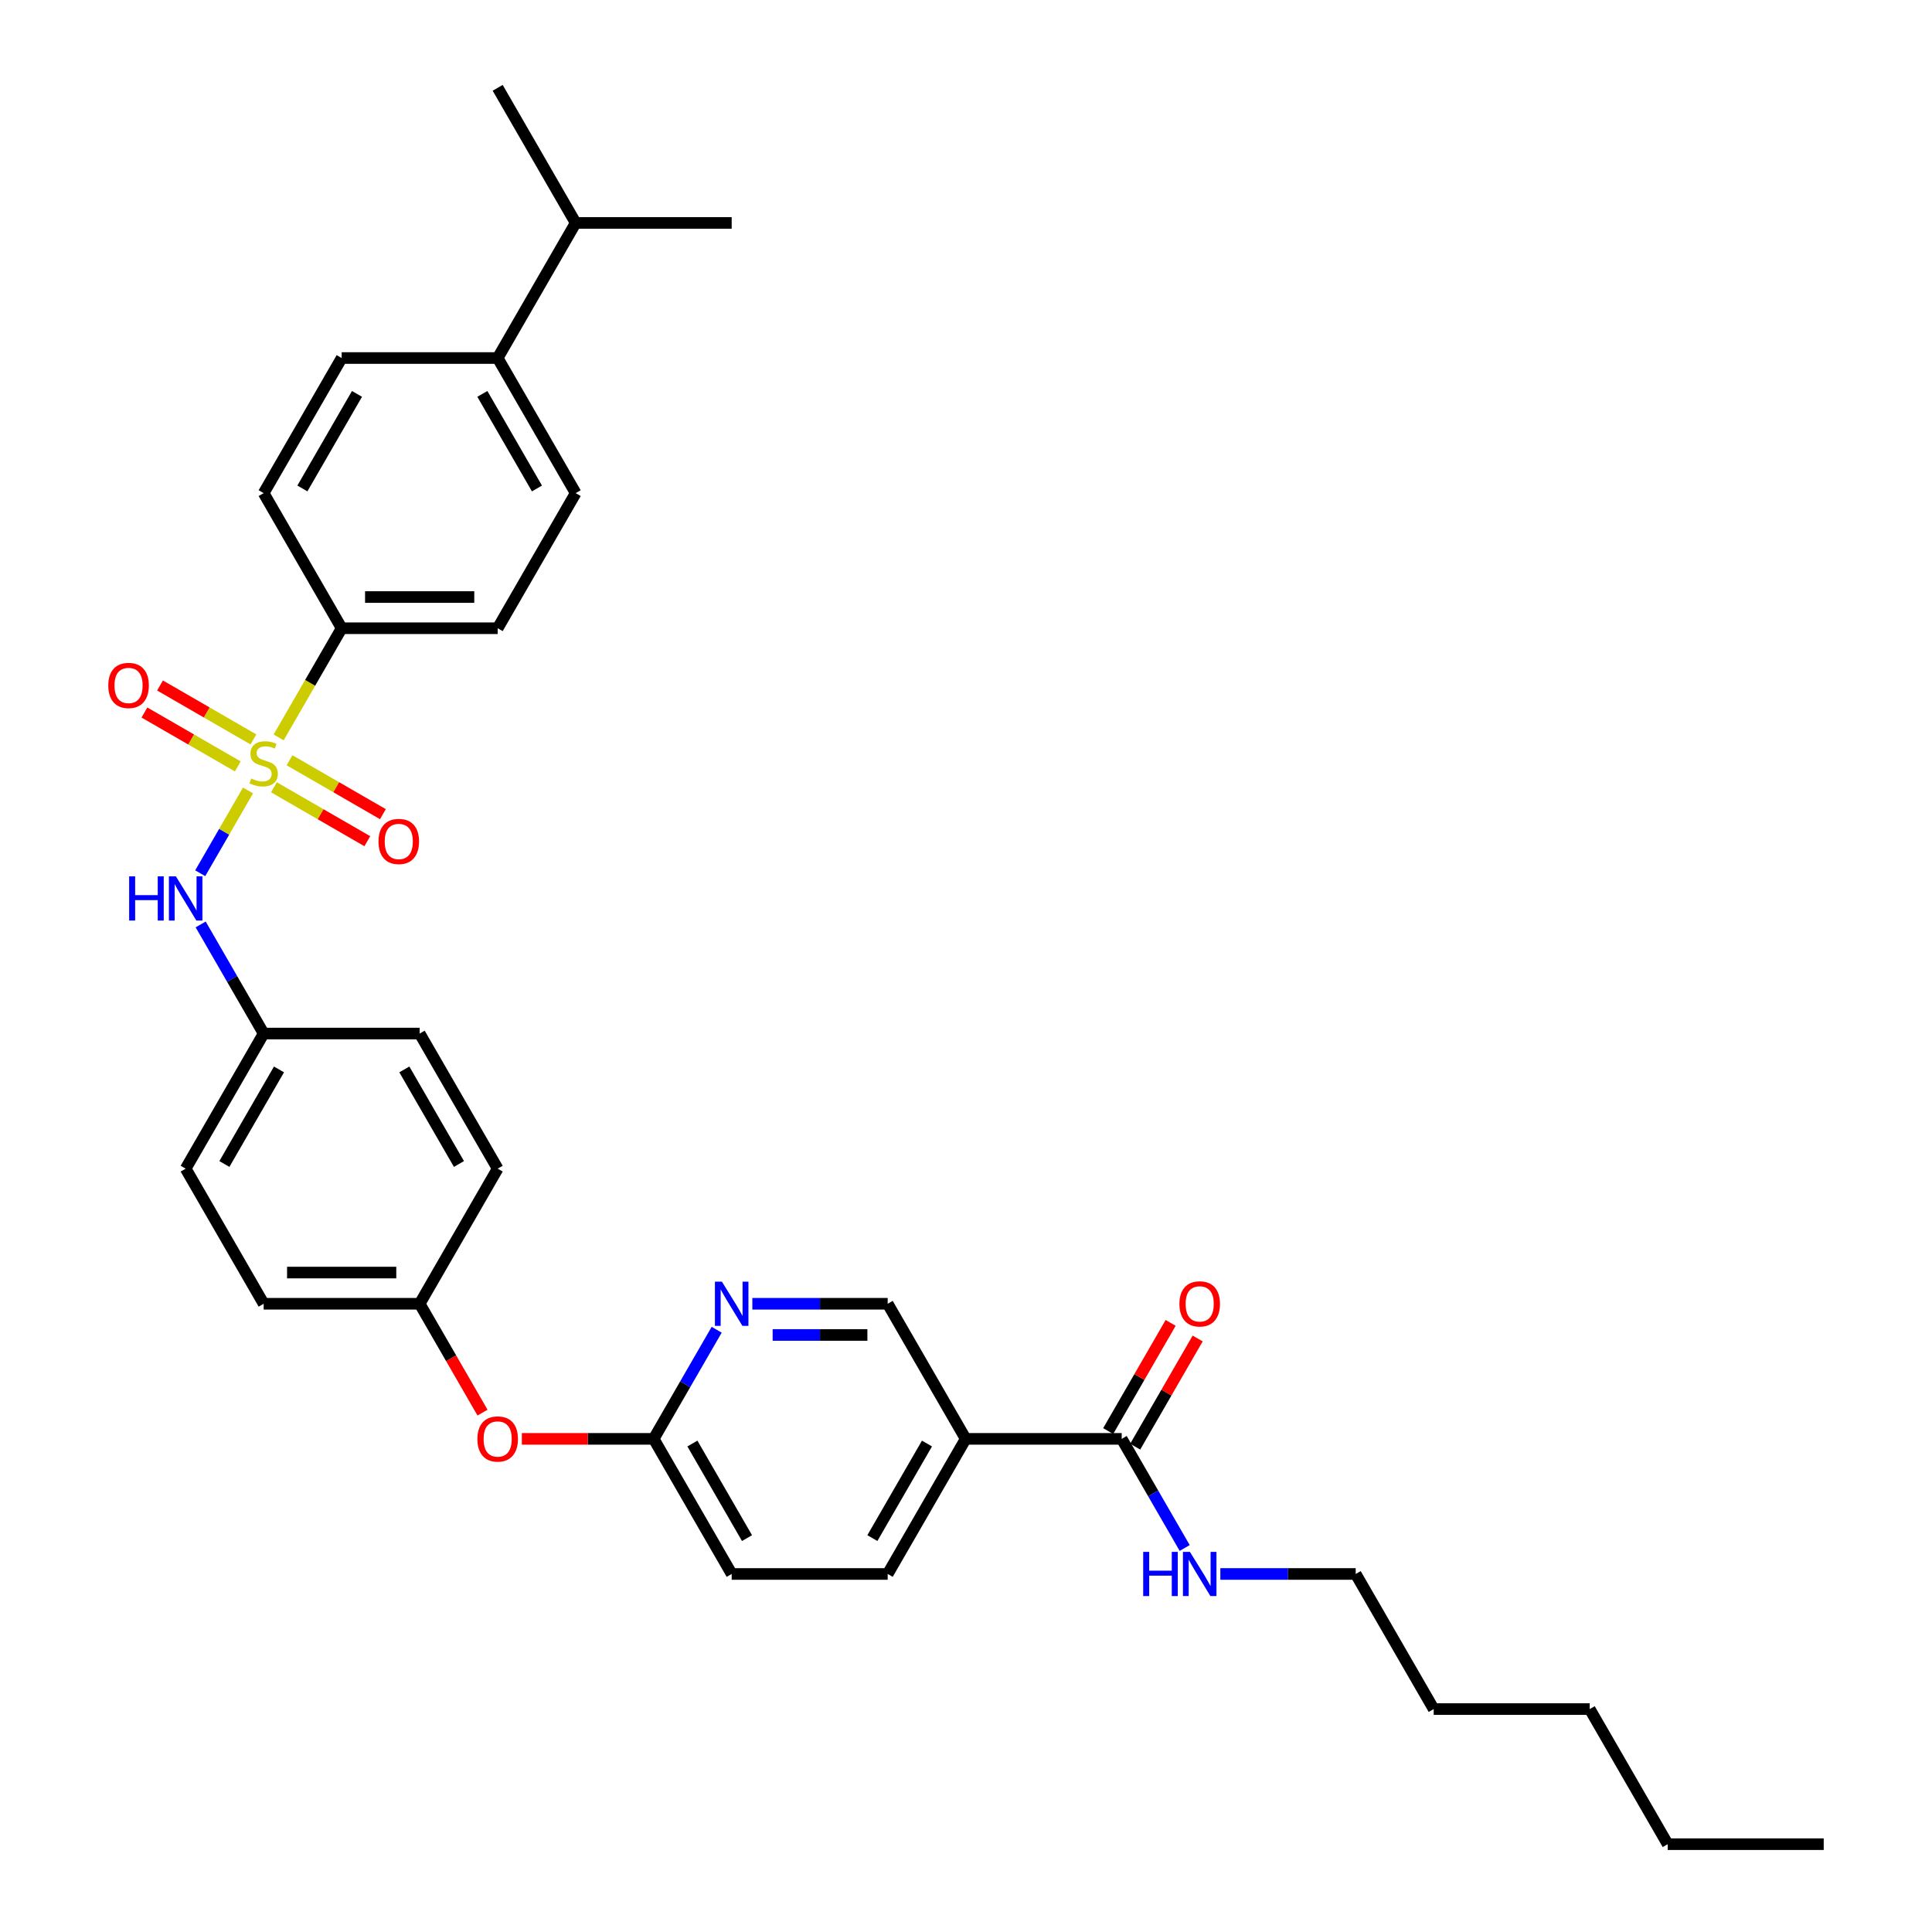 <?xml version='1.0' encoding='iso-8859-1'?>
<svg version='1.1' baseProfile='full'
              xmlns='http://www.w3.org/2000/svg'
                      xmlns:rdkit='http://www.rdkit.org/xml'
                      xmlns:xlink='http://www.w3.org/1999/xlink'
                  xml:space='preserve'
width='1000px' height='1000px' viewBox='0 0 1000 1000'>
<!-- END OF HEADER -->
<rect style='opacity:1.0;fill:#FFFFFF;stroke:none' width='1000' height='1000' x='0' y='0'> </rect>
<path class='bond-0' d='M 128.37,409.139 L 116,430.563' style='fill:none;fill-rule:evenodd;stroke:#CCCC00;stroke-width:6px;stroke-linecap:butt;stroke-linejoin:miter;stroke-opacity:1' />
<path class='bond-0' d='M 116,430.563 L 103.631,451.987' style='fill:none;fill-rule:evenodd;stroke:#0000FF;stroke-width:6px;stroke-linecap:butt;stroke-linejoin:miter;stroke-opacity:1' />
<path class='bond-3' d='M 144.22,381.685 L 160.533,353.43' style='fill:none;fill-rule:evenodd;stroke:#CCCC00;stroke-width:6px;stroke-linecap:butt;stroke-linejoin:miter;stroke-opacity:1' />
<path class='bond-3' d='M 160.533,353.43 L 176.846,325.175' style='fill:none;fill-rule:evenodd;stroke:#000000;stroke-width:6px;stroke-linecap:butt;stroke-linejoin:miter;stroke-opacity:1' />
<path class='bond-5' d='M 141.785,407.497 L 165.952,421.449' style='fill:none;fill-rule:evenodd;stroke:#CCCC00;stroke-width:6px;stroke-linecap:butt;stroke-linejoin:miter;stroke-opacity:1' />
<path class='bond-5' d='M 165.952,421.449 L 190.119,435.402' style='fill:none;fill-rule:evenodd;stroke:#FF0000;stroke-width:6px;stroke-linecap:butt;stroke-linejoin:miter;stroke-opacity:1' />
<path class='bond-5' d='M 149.86,393.51 L 174.027,407.463' style='fill:none;fill-rule:evenodd;stroke:#CCCC00;stroke-width:6px;stroke-linecap:butt;stroke-linejoin:miter;stroke-opacity:1' />
<path class='bond-5' d='M 174.027,407.463 L 198.194,421.416' style='fill:none;fill-rule:evenodd;stroke:#FF0000;stroke-width:6px;stroke-linecap:butt;stroke-linejoin:miter;stroke-opacity:1' />
<path class='bond-6' d='M 131.159,382.713 L 106.992,368.761' style='fill:none;fill-rule:evenodd;stroke:#CCCC00;stroke-width:6px;stroke-linecap:butt;stroke-linejoin:miter;stroke-opacity:1' />
<path class='bond-6' d='M 106.992,368.761 L 82.826,354.808' style='fill:none;fill-rule:evenodd;stroke:#FF0000;stroke-width:6px;stroke-linecap:butt;stroke-linejoin:miter;stroke-opacity:1' />
<path class='bond-6' d='M 123.084,396.699 L 98.918,382.747' style='fill:none;fill-rule:evenodd;stroke:#CCCC00;stroke-width:6px;stroke-linecap:butt;stroke-linejoin:miter;stroke-opacity:1' />
<path class='bond-6' d='M 98.918,382.747 L 74.751,368.794' style='fill:none;fill-rule:evenodd;stroke:#FF0000;stroke-width:6px;stroke-linecap:butt;stroke-linejoin:miter;stroke-opacity:1' />
<path class='bond-17' d='M 103.865,478.488 L 120.169,506.726' style='fill:none;fill-rule:evenodd;stroke:#0000FF;stroke-width:6px;stroke-linecap:butt;stroke-linejoin:miter;stroke-opacity:1' />
<path class='bond-17' d='M 120.169,506.726 L 136.472,534.965' style='fill:none;fill-rule:evenodd;stroke:#000000;stroke-width:6px;stroke-linecap:butt;stroke-linejoin:miter;stroke-opacity:1' />
<path class='bond-1' d='M 499.84,744.755 L 459.465,814.685' style='fill:none;fill-rule:evenodd;stroke:#000000;stroke-width:6px;stroke-linecap:butt;stroke-linejoin:miter;stroke-opacity:1' />
<path class='bond-1' d='M 479.797,747.17 L 451.535,796.121' style='fill:none;fill-rule:evenodd;stroke:#000000;stroke-width:6px;stroke-linecap:butt;stroke-linejoin:miter;stroke-opacity:1' />
<path class='bond-2' d='M 499.84,744.755 L 580.588,744.755' style='fill:none;fill-rule:evenodd;stroke:#000000;stroke-width:6px;stroke-linecap:butt;stroke-linejoin:miter;stroke-opacity:1' />
<path class='bond-35' d='M 499.84,744.755 L 459.465,674.825' style='fill:none;fill-rule:evenodd;stroke:#000000;stroke-width:6px;stroke-linecap:butt;stroke-linejoin:miter;stroke-opacity:1' />
<path class='bond-10' d='M 587.581,748.793 L 603.745,720.796' style='fill:none;fill-rule:evenodd;stroke:#000000;stroke-width:6px;stroke-linecap:butt;stroke-linejoin:miter;stroke-opacity:1' />
<path class='bond-10' d='M 603.745,720.796 L 619.908,692.8' style='fill:none;fill-rule:evenodd;stroke:#FF0000;stroke-width:6px;stroke-linecap:butt;stroke-linejoin:miter;stroke-opacity:1' />
<path class='bond-10' d='M 573.595,740.718 L 589.759,712.721' style='fill:none;fill-rule:evenodd;stroke:#000000;stroke-width:6px;stroke-linecap:butt;stroke-linejoin:miter;stroke-opacity:1' />
<path class='bond-10' d='M 589.759,712.721 L 605.922,684.725' style='fill:none;fill-rule:evenodd;stroke:#FF0000;stroke-width:6px;stroke-linecap:butt;stroke-linejoin:miter;stroke-opacity:1' />
<path class='bond-18' d='M 580.588,744.755 L 596.891,772.994' style='fill:none;fill-rule:evenodd;stroke:#000000;stroke-width:6px;stroke-linecap:butt;stroke-linejoin:miter;stroke-opacity:1' />
<path class='bond-18' d='M 596.891,772.994 L 613.195,801.233' style='fill:none;fill-rule:evenodd;stroke:#0000FF;stroke-width:6px;stroke-linecap:butt;stroke-linejoin:miter;stroke-opacity:1' />
<path class='bond-13' d='M 176.846,325.175 L 136.472,255.245' style='fill:none;fill-rule:evenodd;stroke:#000000;stroke-width:6px;stroke-linecap:butt;stroke-linejoin:miter;stroke-opacity:1' />
<path class='bond-14' d='M 176.846,325.175 L 257.595,325.175' style='fill:none;fill-rule:evenodd;stroke:#000000;stroke-width:6px;stroke-linecap:butt;stroke-linejoin:miter;stroke-opacity:1' />
<path class='bond-14' d='M 188.959,309.025 L 245.482,309.025' style='fill:none;fill-rule:evenodd;stroke:#000000;stroke-width:6px;stroke-linecap:butt;stroke-linejoin:miter;stroke-opacity:1' />
<path class='bond-4' d='M 370.95,688.278 L 354.647,716.517' style='fill:none;fill-rule:evenodd;stroke:#0000FF;stroke-width:6px;stroke-linecap:butt;stroke-linejoin:miter;stroke-opacity:1' />
<path class='bond-4' d='M 354.647,716.517 L 338.343,744.755' style='fill:none;fill-rule:evenodd;stroke:#000000;stroke-width:6px;stroke-linecap:butt;stroke-linejoin:miter;stroke-opacity:1' />
<path class='bond-8' d='M 389.408,674.825 L 424.437,674.825' style='fill:none;fill-rule:evenodd;stroke:#0000FF;stroke-width:6px;stroke-linecap:butt;stroke-linejoin:miter;stroke-opacity:1' />
<path class='bond-8' d='M 424.437,674.825 L 459.465,674.825' style='fill:none;fill-rule:evenodd;stroke:#000000;stroke-width:6px;stroke-linecap:butt;stroke-linejoin:miter;stroke-opacity:1' />
<path class='bond-8' d='M 399.917,690.975 L 424.437,690.975' style='fill:none;fill-rule:evenodd;stroke:#0000FF;stroke-width:6px;stroke-linecap:butt;stroke-linejoin:miter;stroke-opacity:1' />
<path class='bond-8' d='M 424.437,690.975 L 448.957,690.975' style='fill:none;fill-rule:evenodd;stroke:#000000;stroke-width:6px;stroke-linecap:butt;stroke-linejoin:miter;stroke-opacity:1' />
<path class='bond-7' d='M 338.343,744.755 L 304.227,744.755' style='fill:none;fill-rule:evenodd;stroke:#000000;stroke-width:6px;stroke-linecap:butt;stroke-linejoin:miter;stroke-opacity:1' />
<path class='bond-7' d='M 304.227,744.755 L 270.111,744.755' style='fill:none;fill-rule:evenodd;stroke:#FF0000;stroke-width:6px;stroke-linecap:butt;stroke-linejoin:miter;stroke-opacity:1' />
<path class='bond-20' d='M 338.343,744.755 L 378.717,814.685' style='fill:none;fill-rule:evenodd;stroke:#000000;stroke-width:6px;stroke-linecap:butt;stroke-linejoin:miter;stroke-opacity:1' />
<path class='bond-20' d='M 358.385,747.17 L 386.647,796.121' style='fill:none;fill-rule:evenodd;stroke:#000000;stroke-width:6px;stroke-linecap:butt;stroke-linejoin:miter;stroke-opacity:1' />
<path class='bond-9' d='M 257.595,185.315 L 297.969,255.245' style='fill:none;fill-rule:evenodd;stroke:#000000;stroke-width:6px;stroke-linecap:butt;stroke-linejoin:miter;stroke-opacity:1' />
<path class='bond-9' d='M 249.665,203.879 L 277.927,252.83' style='fill:none;fill-rule:evenodd;stroke:#000000;stroke-width:6px;stroke-linecap:butt;stroke-linejoin:miter;stroke-opacity:1' />
<path class='bond-21' d='M 257.595,185.315 L 297.969,115.385' style='fill:none;fill-rule:evenodd;stroke:#000000;stroke-width:6px;stroke-linecap:butt;stroke-linejoin:miter;stroke-opacity:1' />
<path class='bond-33' d='M 257.595,185.315 L 176.846,185.315' style='fill:none;fill-rule:evenodd;stroke:#000000;stroke-width:6px;stroke-linecap:butt;stroke-linejoin:miter;stroke-opacity:1' />
<path class='bond-11' d='M 459.465,814.685 L 378.717,814.685' style='fill:none;fill-rule:evenodd;stroke:#000000;stroke-width:6px;stroke-linecap:butt;stroke-linejoin:miter;stroke-opacity:1' />
<path class='bond-12' d='M 249.753,731.173 L 233.487,702.999' style='fill:none;fill-rule:evenodd;stroke:#FF0000;stroke-width:6px;stroke-linecap:butt;stroke-linejoin:miter;stroke-opacity:1' />
<path class='bond-12' d='M 233.487,702.999 L 217.221,674.825' style='fill:none;fill-rule:evenodd;stroke:#000000;stroke-width:6px;stroke-linecap:butt;stroke-linejoin:miter;stroke-opacity:1' />
<path class='bond-15' d='M 136.472,255.245 L 176.846,185.315' style='fill:none;fill-rule:evenodd;stroke:#000000;stroke-width:6px;stroke-linecap:butt;stroke-linejoin:miter;stroke-opacity:1' />
<path class='bond-15' d='M 156.514,252.83 L 184.776,203.879' style='fill:none;fill-rule:evenodd;stroke:#000000;stroke-width:6px;stroke-linecap:butt;stroke-linejoin:miter;stroke-opacity:1' />
<path class='bond-16' d='M 257.595,325.175 L 297.969,255.245' style='fill:none;fill-rule:evenodd;stroke:#000000;stroke-width:6px;stroke-linecap:butt;stroke-linejoin:miter;stroke-opacity:1' />
<path class='bond-22' d='M 136.472,534.965 L 96.098,604.895' style='fill:none;fill-rule:evenodd;stroke:#000000;stroke-width:6px;stroke-linecap:butt;stroke-linejoin:miter;stroke-opacity:1' />
<path class='bond-22' d='M 144.402,553.529 L 116.14,602.48' style='fill:none;fill-rule:evenodd;stroke:#000000;stroke-width:6px;stroke-linecap:butt;stroke-linejoin:miter;stroke-opacity:1' />
<path class='bond-23' d='M 136.472,534.965 L 217.221,534.965' style='fill:none;fill-rule:evenodd;stroke:#000000;stroke-width:6px;stroke-linecap:butt;stroke-linejoin:miter;stroke-opacity:1' />
<path class='bond-26' d='M 631.653,814.685 L 666.682,814.685' style='fill:none;fill-rule:evenodd;stroke:#0000FF;stroke-width:6px;stroke-linecap:butt;stroke-linejoin:miter;stroke-opacity:1' />
<path class='bond-26' d='M 666.682,814.685 L 701.71,814.685' style='fill:none;fill-rule:evenodd;stroke:#000000;stroke-width:6px;stroke-linecap:butt;stroke-linejoin:miter;stroke-opacity:1' />
<path class='bond-19' d='M 217.221,674.825 L 257.595,604.895' style='fill:none;fill-rule:evenodd;stroke:#000000;stroke-width:6px;stroke-linecap:butt;stroke-linejoin:miter;stroke-opacity:1' />
<path class='bond-34' d='M 217.221,674.825 L 136.472,674.825' style='fill:none;fill-rule:evenodd;stroke:#000000;stroke-width:6px;stroke-linecap:butt;stroke-linejoin:miter;stroke-opacity:1' />
<path class='bond-34' d='M 205.108,658.676 L 148.584,658.676' style='fill:none;fill-rule:evenodd;stroke:#000000;stroke-width:6px;stroke-linecap:butt;stroke-linejoin:miter;stroke-opacity:1' />
<path class='bond-27' d='M 297.969,115.385 L 378.717,115.385' style='fill:none;fill-rule:evenodd;stroke:#000000;stroke-width:6px;stroke-linecap:butt;stroke-linejoin:miter;stroke-opacity:1' />
<path class='bond-28' d='M 297.969,115.385 L 257.595,45.455' style='fill:none;fill-rule:evenodd;stroke:#000000;stroke-width:6px;stroke-linecap:butt;stroke-linejoin:miter;stroke-opacity:1' />
<path class='bond-24' d='M 96.098,604.895 L 136.472,674.825' style='fill:none;fill-rule:evenodd;stroke:#000000;stroke-width:6px;stroke-linecap:butt;stroke-linejoin:miter;stroke-opacity:1' />
<path class='bond-25' d='M 217.221,534.965 L 257.595,604.895' style='fill:none;fill-rule:evenodd;stroke:#000000;stroke-width:6px;stroke-linecap:butt;stroke-linejoin:miter;stroke-opacity:1' />
<path class='bond-25' d='M 209.291,553.529 L 237.553,602.48' style='fill:none;fill-rule:evenodd;stroke:#000000;stroke-width:6px;stroke-linecap:butt;stroke-linejoin:miter;stroke-opacity:1' />
<path class='bond-29' d='M 701.71,814.685 L 742.084,884.615' style='fill:none;fill-rule:evenodd;stroke:#000000;stroke-width:6px;stroke-linecap:butt;stroke-linejoin:miter;stroke-opacity:1' />
<path class='bond-31' d='M 742.084,884.615 L 822.833,884.615' style='fill:none;fill-rule:evenodd;stroke:#000000;stroke-width:6px;stroke-linecap:butt;stroke-linejoin:miter;stroke-opacity:1' />
<path class='bond-30' d='M 863.207,954.545 L 822.833,884.615' style='fill:none;fill-rule:evenodd;stroke:#000000;stroke-width:6px;stroke-linecap:butt;stroke-linejoin:miter;stroke-opacity:1' />
<path class='bond-32' d='M 863.207,954.545 L 943.955,954.545' style='fill:none;fill-rule:evenodd;stroke:#000000;stroke-width:6px;stroke-linecap:butt;stroke-linejoin:miter;stroke-opacity:1' />
<path  class='atom-0' d='M 130.012 402.954
Q 130.271 403.051, 131.337 403.503
Q 132.403 403.955, 133.565 404.246
Q 134.76 404.504, 135.923 404.504
Q 138.087 404.504, 139.347 403.47
Q 140.607 402.405, 140.607 400.563
Q 140.607 399.304, 139.961 398.529
Q 139.347 397.753, 138.378 397.334
Q 137.409 396.914, 135.794 396.429
Q 133.759 395.815, 132.532 395.234
Q 131.337 394.653, 130.465 393.425
Q 129.625 392.198, 129.625 390.131
Q 129.625 387.256, 131.563 385.48
Q 133.533 383.703, 137.409 383.703
Q 140.057 383.703, 143.061 384.963
L 142.318 387.45
Q 139.573 386.319, 137.506 386.319
Q 135.277 386.319, 134.05 387.256
Q 132.822 388.161, 132.855 389.743
Q 132.855 390.971, 133.468 391.713
Q 134.114 392.456, 135.019 392.876
Q 135.955 393.296, 137.506 393.781
Q 139.573 394.427, 140.8 395.073
Q 142.028 395.719, 142.9 397.043
Q 143.804 398.335, 143.804 400.563
Q 143.804 403.729, 141.672 405.441
Q 139.573 407.12, 136.052 407.12
Q 134.017 407.12, 132.467 406.668
Q 130.949 406.248, 129.14 405.505
L 130.012 402.954
' fill='#CCCC00'/>
<path  class='atom-1' d='M 66.851 453.601
L 69.952 453.601
L 69.952 463.323
L 81.644 463.323
L 81.644 453.601
L 84.745 453.601
L 84.745 476.469
L 81.644 476.469
L 81.644 465.907
L 69.952 465.907
L 69.952 476.469
L 66.851 476.469
L 66.851 453.601
' fill='#0000FF'/>
<path  class='atom-1' d='M 91.043 453.601
L 98.537 465.713
Q 99.28 466.908, 100.475 469.072
Q 101.67 471.236, 101.734 471.366
L 101.734 453.601
L 104.77 453.601
L 104.77 476.469
L 101.637 476.469
L 93.595 463.226
Q 92.658 461.676, 91.657 459.899
Q 90.688 458.123, 90.397 457.574
L 90.397 476.469
L 87.426 476.469
L 87.426 453.601
L 91.043 453.601
' fill='#0000FF'/>
<path  class='atom-5' d='M 373.662 663.391
L 381.156 675.503
Q 381.899 676.699, 383.094 678.863
Q 384.289 681.027, 384.353 681.156
L 384.353 663.391
L 387.389 663.391
L 387.389 686.259
L 384.256 686.259
L 376.214 673.016
Q 375.277 671.466, 374.276 669.69
Q 373.307 667.913, 373.016 667.364
L 373.016 686.259
L 370.045 686.259
L 370.045 663.391
L 373.662 663.391
' fill='#0000FF'/>
<path  class='atom-6' d='M 195.905 435.544
Q 195.905 430.053, 198.618 426.984
Q 201.331 423.916, 206.402 423.916
Q 211.473 423.916, 214.186 426.984
Q 216.9 430.053, 216.9 435.544
Q 216.9 441.099, 214.154 444.264
Q 211.409 447.397, 206.402 447.397
Q 201.364 447.397, 198.618 444.264
Q 195.905 441.131, 195.905 435.544
M 206.402 444.814
Q 209.891 444.814, 211.764 442.488
Q 213.67 440.13, 213.67 435.544
Q 213.67 431.054, 211.764 428.793
Q 209.891 426.5, 206.402 426.5
Q 202.914 426.5, 201.008 428.761
Q 199.135 431.022, 199.135 435.544
Q 199.135 440.162, 201.008 442.488
Q 202.914 444.814, 206.402 444.814
' fill='#FF0000'/>
<path  class='atom-7' d='M 56.045 354.795
Q 56.045 349.304, 58.758 346.236
Q 61.471 343.168, 66.542 343.168
Q 71.613 343.168, 74.326 346.236
Q 77.039 349.304, 77.039 354.795
Q 77.039 360.351, 74.294 363.516
Q 71.549 366.649, 66.542 366.649
Q 61.504 366.649, 58.758 363.516
Q 56.045 360.383, 56.045 354.795
M 66.542 364.065
Q 70.031 364.065, 71.904 361.74
Q 73.809 359.382, 73.809 354.795
Q 73.809 350.306, 71.904 348.045
Q 70.031 345.752, 66.542 345.752
Q 63.054 345.752, 61.148 348.012
Q 59.275 350.273, 59.275 354.795
Q 59.275 359.414, 61.148 361.74
Q 63.054 364.065, 66.542 364.065
' fill='#FF0000'/>
<path  class='atom-11' d='M 610.465 674.89
Q 610.465 669.399, 613.178 666.33
Q 615.891 663.262, 620.962 663.262
Q 626.033 663.262, 628.746 666.33
Q 631.459 669.399, 631.459 674.89
Q 631.459 680.445, 628.714 683.611
Q 625.968 686.744, 620.962 686.744
Q 615.923 686.744, 613.178 683.611
Q 610.465 680.478, 610.465 674.89
M 620.962 684.16
Q 624.45 684.16, 626.324 681.834
Q 628.229 679.476, 628.229 674.89
Q 628.229 670.4, 626.324 668.139
Q 624.45 665.846, 620.962 665.846
Q 617.474 665.846, 615.568 668.107
Q 613.695 670.368, 613.695 674.89
Q 613.695 679.509, 615.568 681.834
Q 617.474 684.16, 620.962 684.16
' fill='#FF0000'/>
<path  class='atom-13' d='M 247.097 744.82
Q 247.097 739.329, 249.811 736.261
Q 252.524 733.192, 257.595 733.192
Q 262.666 733.192, 265.379 736.261
Q 268.092 739.329, 268.092 744.82
Q 268.092 750.375, 265.346 753.541
Q 262.601 756.674, 257.595 756.674
Q 252.556 756.674, 249.811 753.541
Q 247.097 750.408, 247.097 744.82
M 257.595 754.09
Q 261.083 754.09, 262.956 751.764
Q 264.862 749.406, 264.862 744.82
Q 264.862 740.33, 262.956 738.069
Q 261.083 735.776, 257.595 735.776
Q 254.106 735.776, 252.201 738.037
Q 250.327 740.298, 250.327 744.82
Q 250.327 749.439, 252.201 751.764
Q 254.106 754.09, 257.595 754.09
' fill='#FF0000'/>
<path  class='atom-19' d='M 591.715 803.251
L 594.816 803.251
L 594.816 812.973
L 606.508 812.973
L 606.508 803.251
L 609.609 803.251
L 609.609 826.119
L 606.508 826.119
L 606.508 815.557
L 594.816 815.557
L 594.816 826.119
L 591.715 826.119
L 591.715 803.251
' fill='#0000FF'/>
<path  class='atom-19' d='M 615.907 803.251
L 623.401 815.364
Q 624.143 816.559, 625.339 818.723
Q 626.534 820.887, 626.598 821.016
L 626.598 803.251
L 629.634 803.251
L 629.634 826.119
L 626.501 826.119
L 618.459 812.877
Q 617.522 811.326, 616.521 809.55
Q 615.552 807.773, 615.261 807.224
L 615.261 826.119
L 612.29 826.119
L 612.29 803.251
L 615.907 803.251
' fill='#0000FF'/>
</svg>
